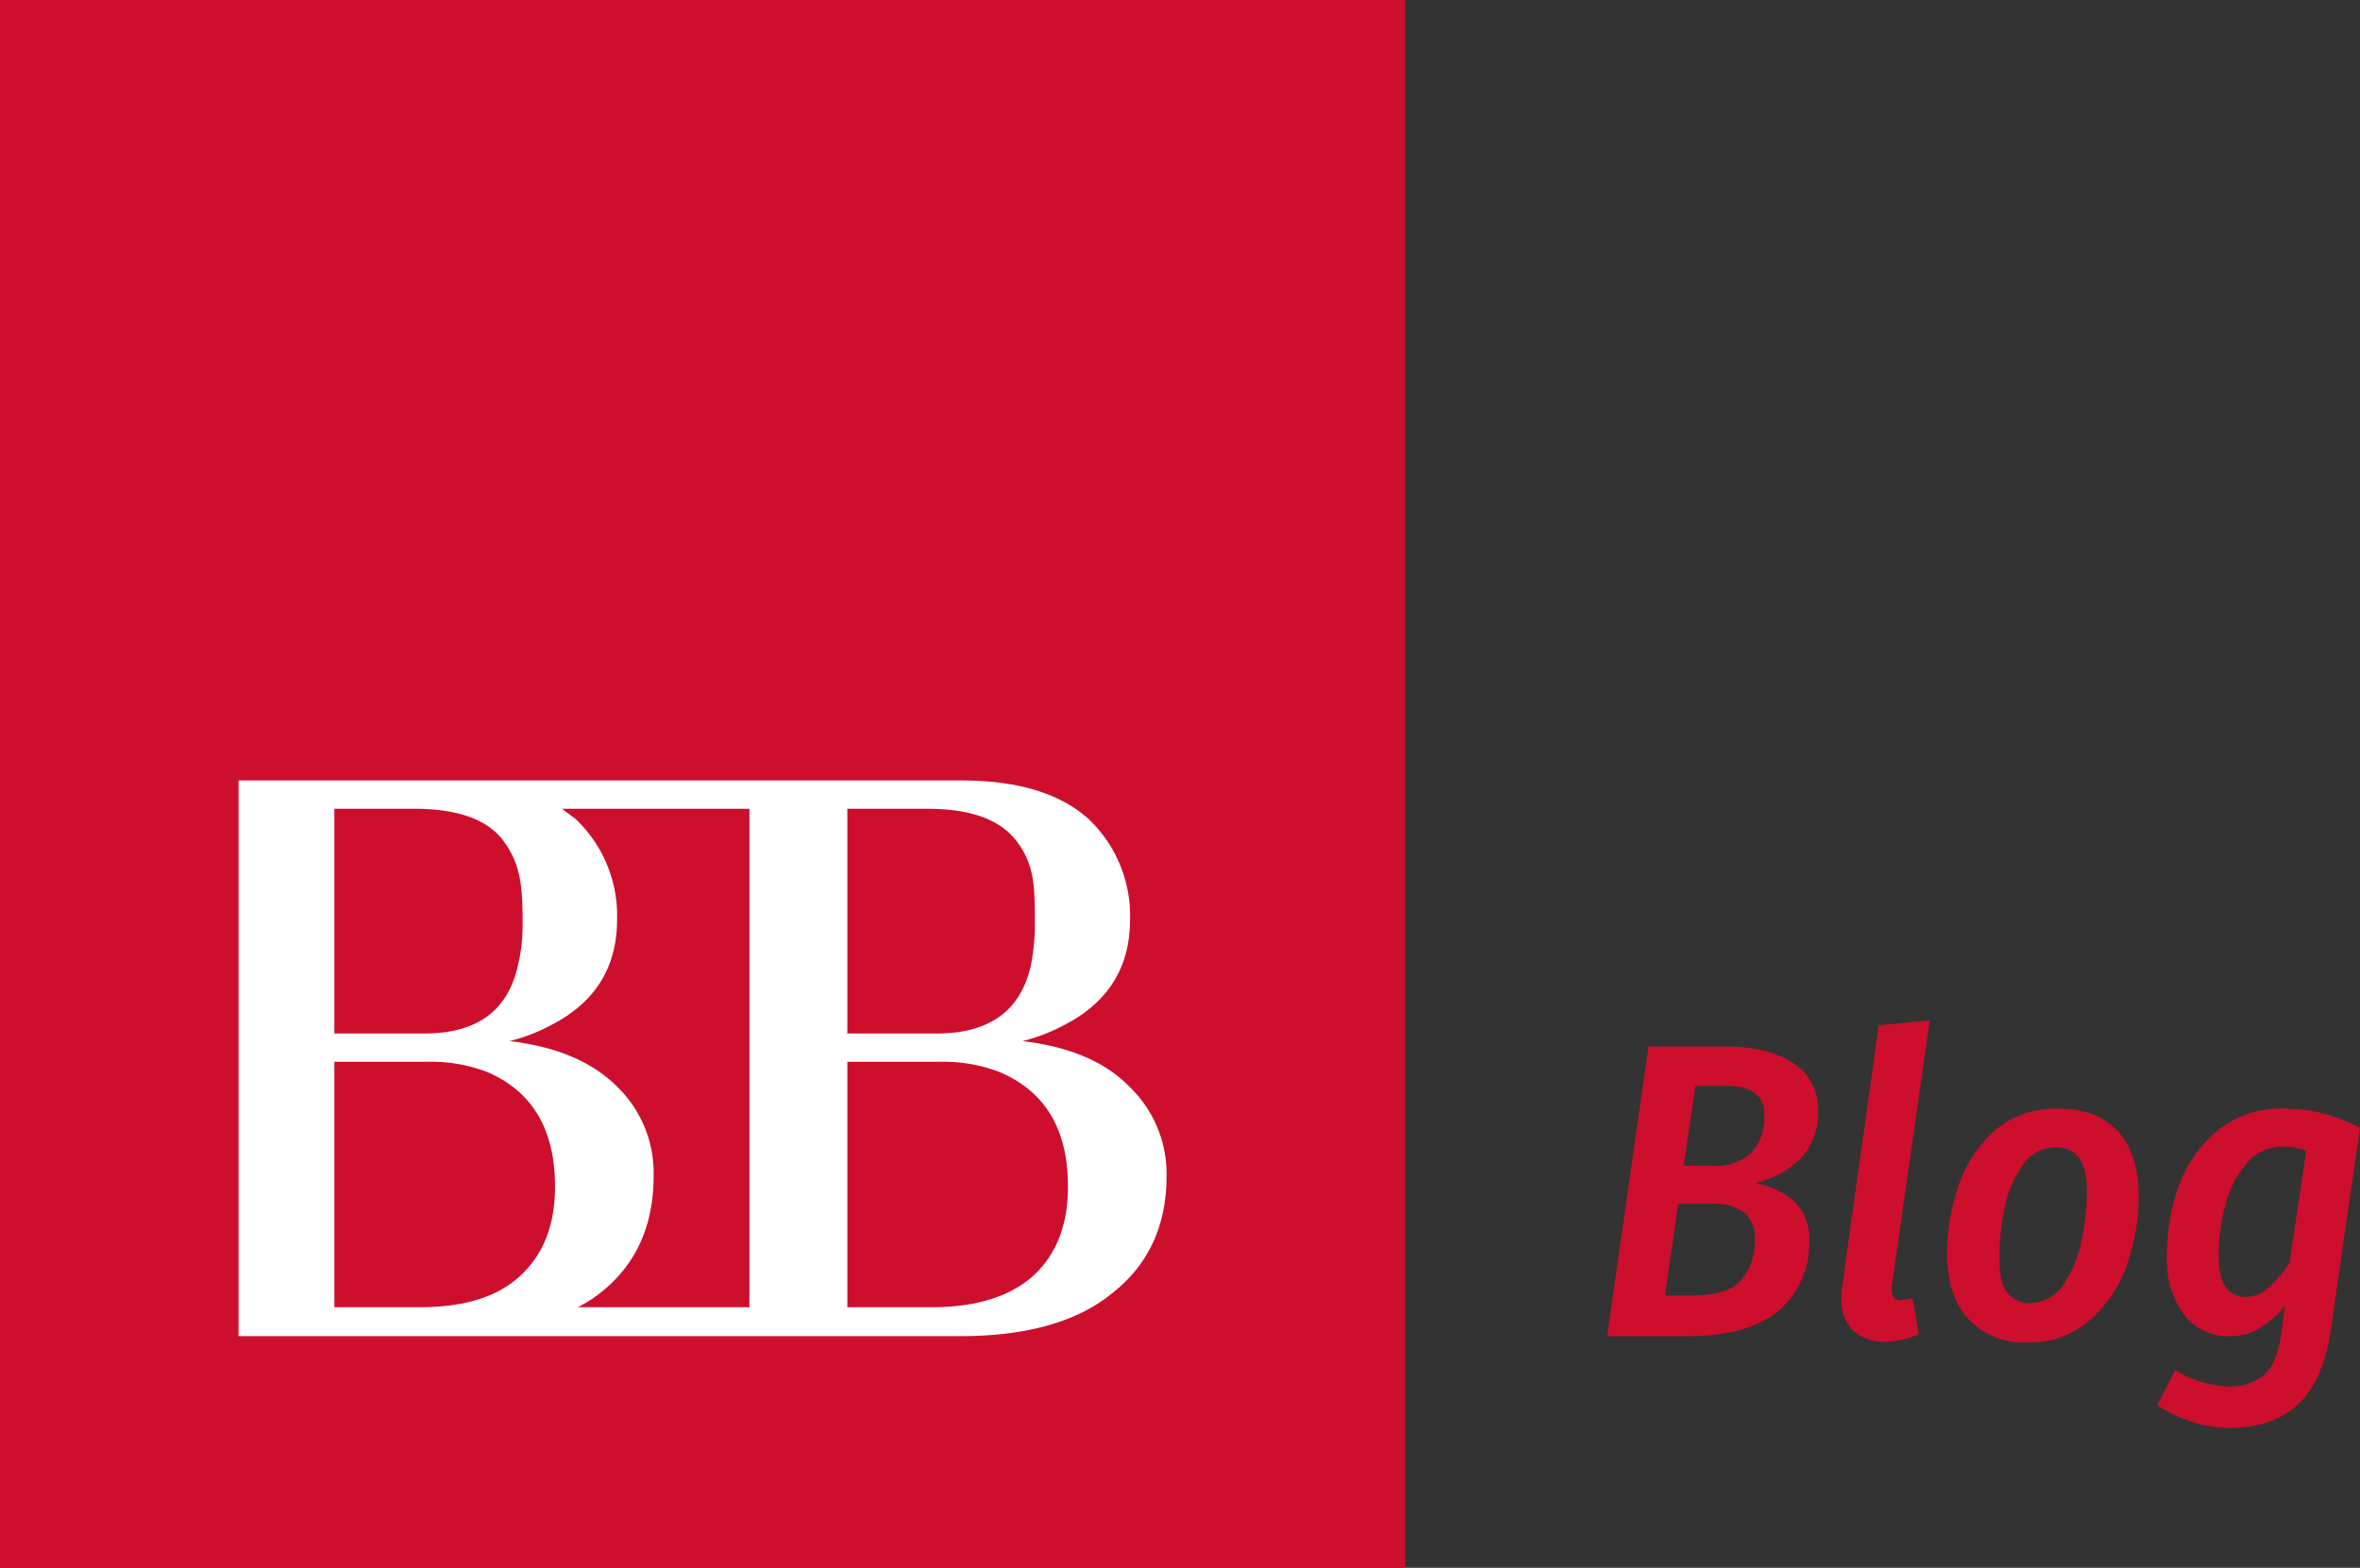 <svg id="b54b71c9-9381-4611-9394-a1f72526d172" data-name="Layer 1" xmlns="http://www.w3.org/2000/svg" viewBox="0 0 342.3 227.4"><rect x="0" y="0" width="342.3" height="227.4" fill="#333333" stroke="none"/><defs><style>.e1de1ea8-fa16-4f0e-881f-cb73d6839a19{fill:#ce0e2d;}.eb1346fb-ecd1-4bd4-9aa3-f870616df657{fill:#fff;}</style></defs><rect class="e1de1ea8-fa16-4f0e-881f-cb73d6839a19" width="203.8" height="227.39"/><path class="eb1346fb-ecd1-4bd4-9aa3-f870616df657" d="M163.8,157.6c-3.5-3.6-8.7-5.8-15.5-6.6a25.7,25.7,0,0,0,6-2.3q9.6-4.9,9.6-15.3a19.3,19.3,0,0,0-6-14.6c-4.1-3.7-10.2-5.6-18.4-5.6H34.6v80.6H139.2q14.6,0,22.2-6.3c5.2-4.1,7.8-9.8,7.8-16.9A17.5,17.5,0,0,0,163.8,157.6Zm-40.9-40.3h11.5c6.5,0,10.8,1.6,13.2,4.9s2.5,6.3,2.5,11.6a30.6,30.6,0,0,1-.6,6.3c-1.5,6.6-6.1,9.8-13.7,9.8H122.9Zm-62.9,0c6.5,0,10.9,1.6,13.2,4.9s2.6,6.3,2.6,11.6a24.8,24.8,0,0,1-.7,6.3c-1.5,6.6-6,9.8-13.6,9.8h-13V117.3ZM48.5,189.6V154H61.9a22.8,22.8,0,0,1,8.8,1.5c6.5,2.8,9.8,8.3,9.8,16.6,0,5.6-1.7,9.9-5.1,13s-8.2,4.5-14.6,4.5Zm60.2,0H83.8a18.5,18.5,0,0,0,3.3-2.1c5.2-4.1,7.7-9.8,7.7-16.9a17.4,17.4,0,0,0-5.3-13q-5.4-5.4-15.6-6.6a25.7,25.7,0,0,0,6-2.3q9.6-4.9,9.6-15.3a19.3,19.3,0,0,0-6-14.6l-2-1.5h27.2Zm41.1-4.5q-5.1,4.5-14.7,4.5H122.9V154h13.4a22.6,22.6,0,0,1,8.7,1.5c6.6,2.8,9.9,8.3,9.9,16.6C154.9,177.7,153.2,182,149.8,185.1Z"/><path class="e1de1ea8-fa16-4f0e-881f-cb73d6839a19" d="M260.3,174.3a7.4,7.4,0,0,1,2.1,5.7,12.8,12.8,0,0,1-4.3,10c-2.9,2.5-7.4,3.8-13.4,3.8H233.1l6-42h11.3c4.1,0,7.3.8,9.7,2.4a7.8,7.8,0,0,1,3.6,6.9,9.6,9.6,0,0,1-2.5,6.9,14.1,14.1,0,0,1-6.6,3.6A11.7,11.7,0,0,1,260.3,174.3Zm-7.8,11.4a8.4,8.4,0,0,0,2-6,4.5,4.5,0,0,0-1.6-3.9,7.6,7.6,0,0,0-4.7-1.2h-4.8l-1.9,13.3h3.9C248.8,187.9,251.2,187.2,252.5,185.7Zm-6.6-28.2-1.7,11.6h4.2a7.6,7.6,0,0,0,5.6-1.9,7.4,7.4,0,0,0,1.9-5.5c0-2.8-1.8-4.2-5.5-4.2Z"/><path class="e1de1ea8-fa16-4f0e-881f-cb73d6839a19" d="M274.4,186.5v.7a1.4,1.4,0,0,0,.4,1.1,1.2,1.2,0,0,0,.9.3l1.7-.3.9,5.2a11.7,11.7,0,0,1-4.9,1.1,6.4,6.4,0,0,1-4.7-1.7,6.2,6.2,0,0,1-1.6-4.7,13.1,13.1,0,0,1,.1-1.7l5.3-37.8,7.4-.7Z"/><path class="e1de1ea8-fa16-4f0e-881f-cb73d6839a19" d="M285.5,191.3c-2.1-2.3-3.1-5.5-3.1-9.5a30.3,30.3,0,0,1,1.7-9.9,18.5,18.5,0,0,1,5.3-8,13.5,13.5,0,0,1,9.2-3.1c3.7,0,6.6,1.1,8.6,3.3s3,5.4,3,9.4a30.3,30.3,0,0,1-1.7,9.9,18.5,18.5,0,0,1-5.3,8,13,13,0,0,1-9.2,3.3A10.9,10.9,0,0,1,285.5,191.3Zm13.8-5a17.1,17.1,0,0,0,2.6-6.3,36.9,36.9,0,0,0,.8-7.2c0-4.3-1.5-6.4-4.5-6.4a5.8,5.8,0,0,0-4.9,2.7,16.4,16.4,0,0,0-2.6,6.3,35.1,35.1,0,0,0-.7,7.2c0,2.2.3,3.8,1.1,4.8a4,4,0,0,0,3.4,1.6A5.8,5.8,0,0,0,299.3,186.3Z"/><path class="e1de1ea8-fa16-4f0e-881f-cb73d6839a19" d="M342.3,163.6l-4.2,29c-.7,5.1-2.3,8.7-4.7,11s-5.7,3.5-10,3.5a18.1,18.1,0,0,1-5.5-.9,19.3,19.3,0,0,1-5-2.4l2.6-5.1a15.3,15.3,0,0,0,7.7,2.4,7.8,7.8,0,0,0,5.1-1.6c1.3-1.1,2.2-3.2,2.6-6.2l.5-3.9a15.1,15.1,0,0,1-3.6,3.2,8,8,0,0,1-4.3,1.2,8.1,8.1,0,0,1-6.8-3.2,13.5,13.5,0,0,1-2.4-8.4A29.5,29.5,0,0,1,316,172a19.1,19.1,0,0,1,5.6-8,14.6,14.6,0,0,1,9.8-3.2A22.7,22.7,0,0,1,342.3,163.6Zm-16.4,5.1a14.8,14.8,0,0,0-3.1,6,26.6,26.6,0,0,0-1,7.5c0,3.9,1.3,5.9,3.9,5.9a5,5,0,0,0,3.3-1.3,17.2,17.2,0,0,0,3.1-3.7l2.4-16.2a9.7,9.7,0,0,0-3.4-.6A6.6,6.6,0,0,0,325.9,168.7Z"/></svg>